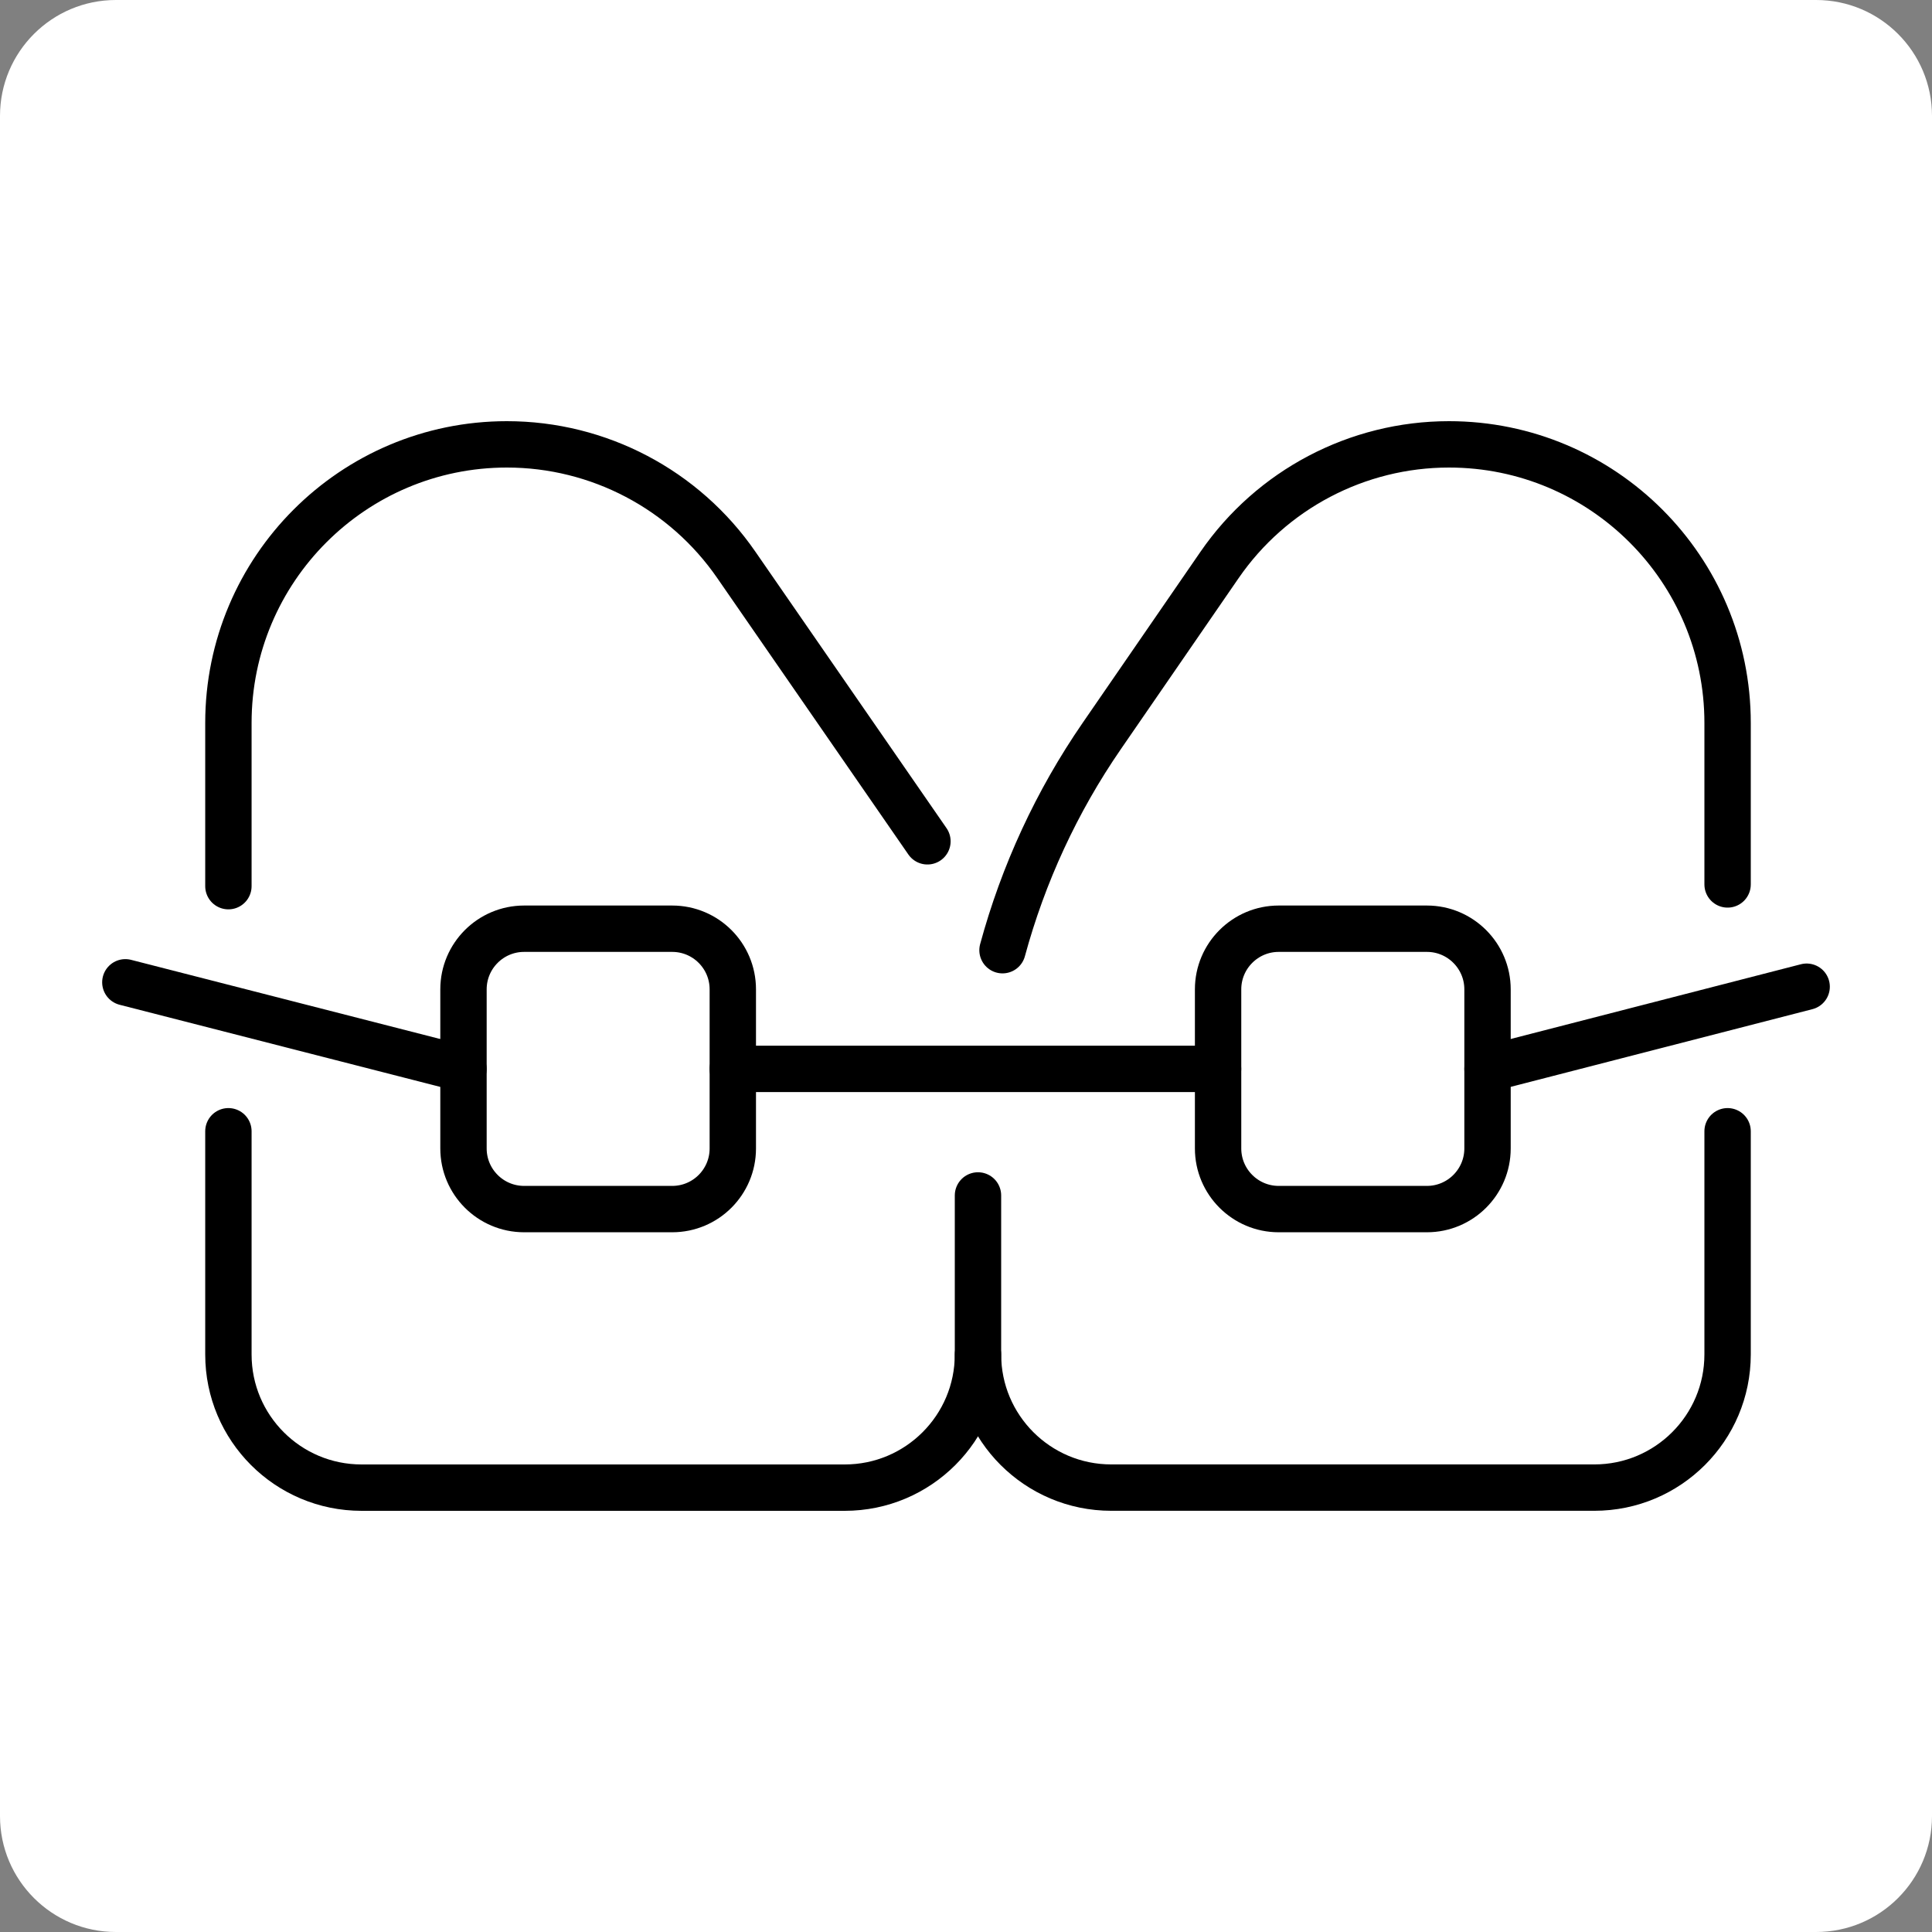<?xml version="1.0" encoding="utf-8"?>
<!-- Generator: Adobe Illustrator 16.0.0, SVG Export Plug-In . SVG Version: 6.00 Build 0)  -->
<!DOCTYPE svg PUBLIC "-//W3C//DTD SVG 1.1//EN" "http://www.w3.org/Graphics/SVG/1.1/DTD/svg11.dtd">
<svg version="1.1" id="Calque_1" xmlns="http://www.w3.org/2000/svg" xmlns:xlink="http://www.w3.org/1999/xlink" x="0px" y="0px"
	 width="50px" height="50px" viewBox="0 0 50 50" enable-background="new 0 0 50 50" xml:space="preserve">
<rect x="0" y="0" width="50" height="50" fill="#808080" stroke="none"/>
<path fill="#FFFFFF" d="M50,47c0,1.657-1.343,3-3,3H3c-1.657,0-3-1.343-3-3V3c0-1.657,1.343-3,3-3h44c1.657,0,3,1.343,3,3V47z"/>
<g>
	<path fill="none" stroke="#000000" stroke-width="1.2" stroke-linecap="round" stroke-miterlimit="10" d="M44.71,22.889V18.71
		c0-3.981-3.229-7.21-7.211-7.21l0,0c-2.371,0-4.592,1.168-5.938,3.122l-3.047,4.425c-1.17,1.698-2.034,3.574-2.569,5.544"/>
	<path fill="none" stroke="#000000" stroke-width="1.2" stroke-linecap="round" stroke-miterlimit="10" d="M25.31,30.938v4.115
		c0,1.903,1.545,3.446,3.448,3.446h12.504c1.904,0,3.448-1.543,3.448-3.446v-5.776"/>
	<path fill="none" stroke="#000000" stroke-width="1.2" stroke-linecap="round" stroke-miterlimit="10" d="M5.911,22.934V18.71
		c0-3.981,3.229-7.21,7.208-7.21l0,0c2.373,0,4.593,1.168,5.939,3.122l4.944,7.151"/>
	<path fill="none" stroke="#000000" stroke-width="1.2" stroke-linecap="round" stroke-miterlimit="10" d="M25.31,35.054
		c0,1.903-1.544,3.446-3.448,3.446H9.357c-1.905,0-3.446-1.543-3.446-3.446v-5.777"/>
	<path fill="none" stroke="#000000" stroke-width="1.2" stroke-linecap="round" stroke-miterlimit="10" d="M36.929,31.291h-3.837
		c-0.864,0-1.568-0.703-1.568-1.569v-4.118c0-0.866,0.704-1.569,1.568-1.569h3.837c0.864,0,1.568,0.703,1.568,1.569v4.118
		C38.497,30.588,37.793,31.291,36.929,31.291z"/>
	<path fill="none" stroke="#000000" stroke-width="1.2" stroke-linecap="round" stroke-miterlimit="10" d="M17.396,31.291h-3.832
		c-0.866,0-1.569-0.703-1.569-1.569v-4.118c0-0.866,0.703-1.569,1.569-1.569h3.832c0.868,0,1.569,0.703,1.569,1.569v4.118
		C18.965,30.588,18.264,31.291,17.396,31.291z"/>
	
		<line fill="none" stroke="#000000" stroke-width="1.2" stroke-linecap="round" stroke-miterlimit="10" x1="18.965" y1="27.663" x2="31.523" y2="27.663"/>
	
		<line fill="none" stroke="#000000" stroke-width="1.2" stroke-linecap="round" stroke-miterlimit="10" x1="38.497" y1="27.663" x2="46.756" y2="25.536"/>
	
		<line fill="none" stroke="#000000" stroke-width="1.2" stroke-linecap="round" stroke-miterlimit="10" x1="11.994" y1="27.663" x2="3.244" y2="25.422"/>
</g>
<path fill="none" stroke="#000000" stroke-width="1.2" stroke-linecap="round" stroke-miterlimit="10" d="M2.494,25.51"/>
</svg>
